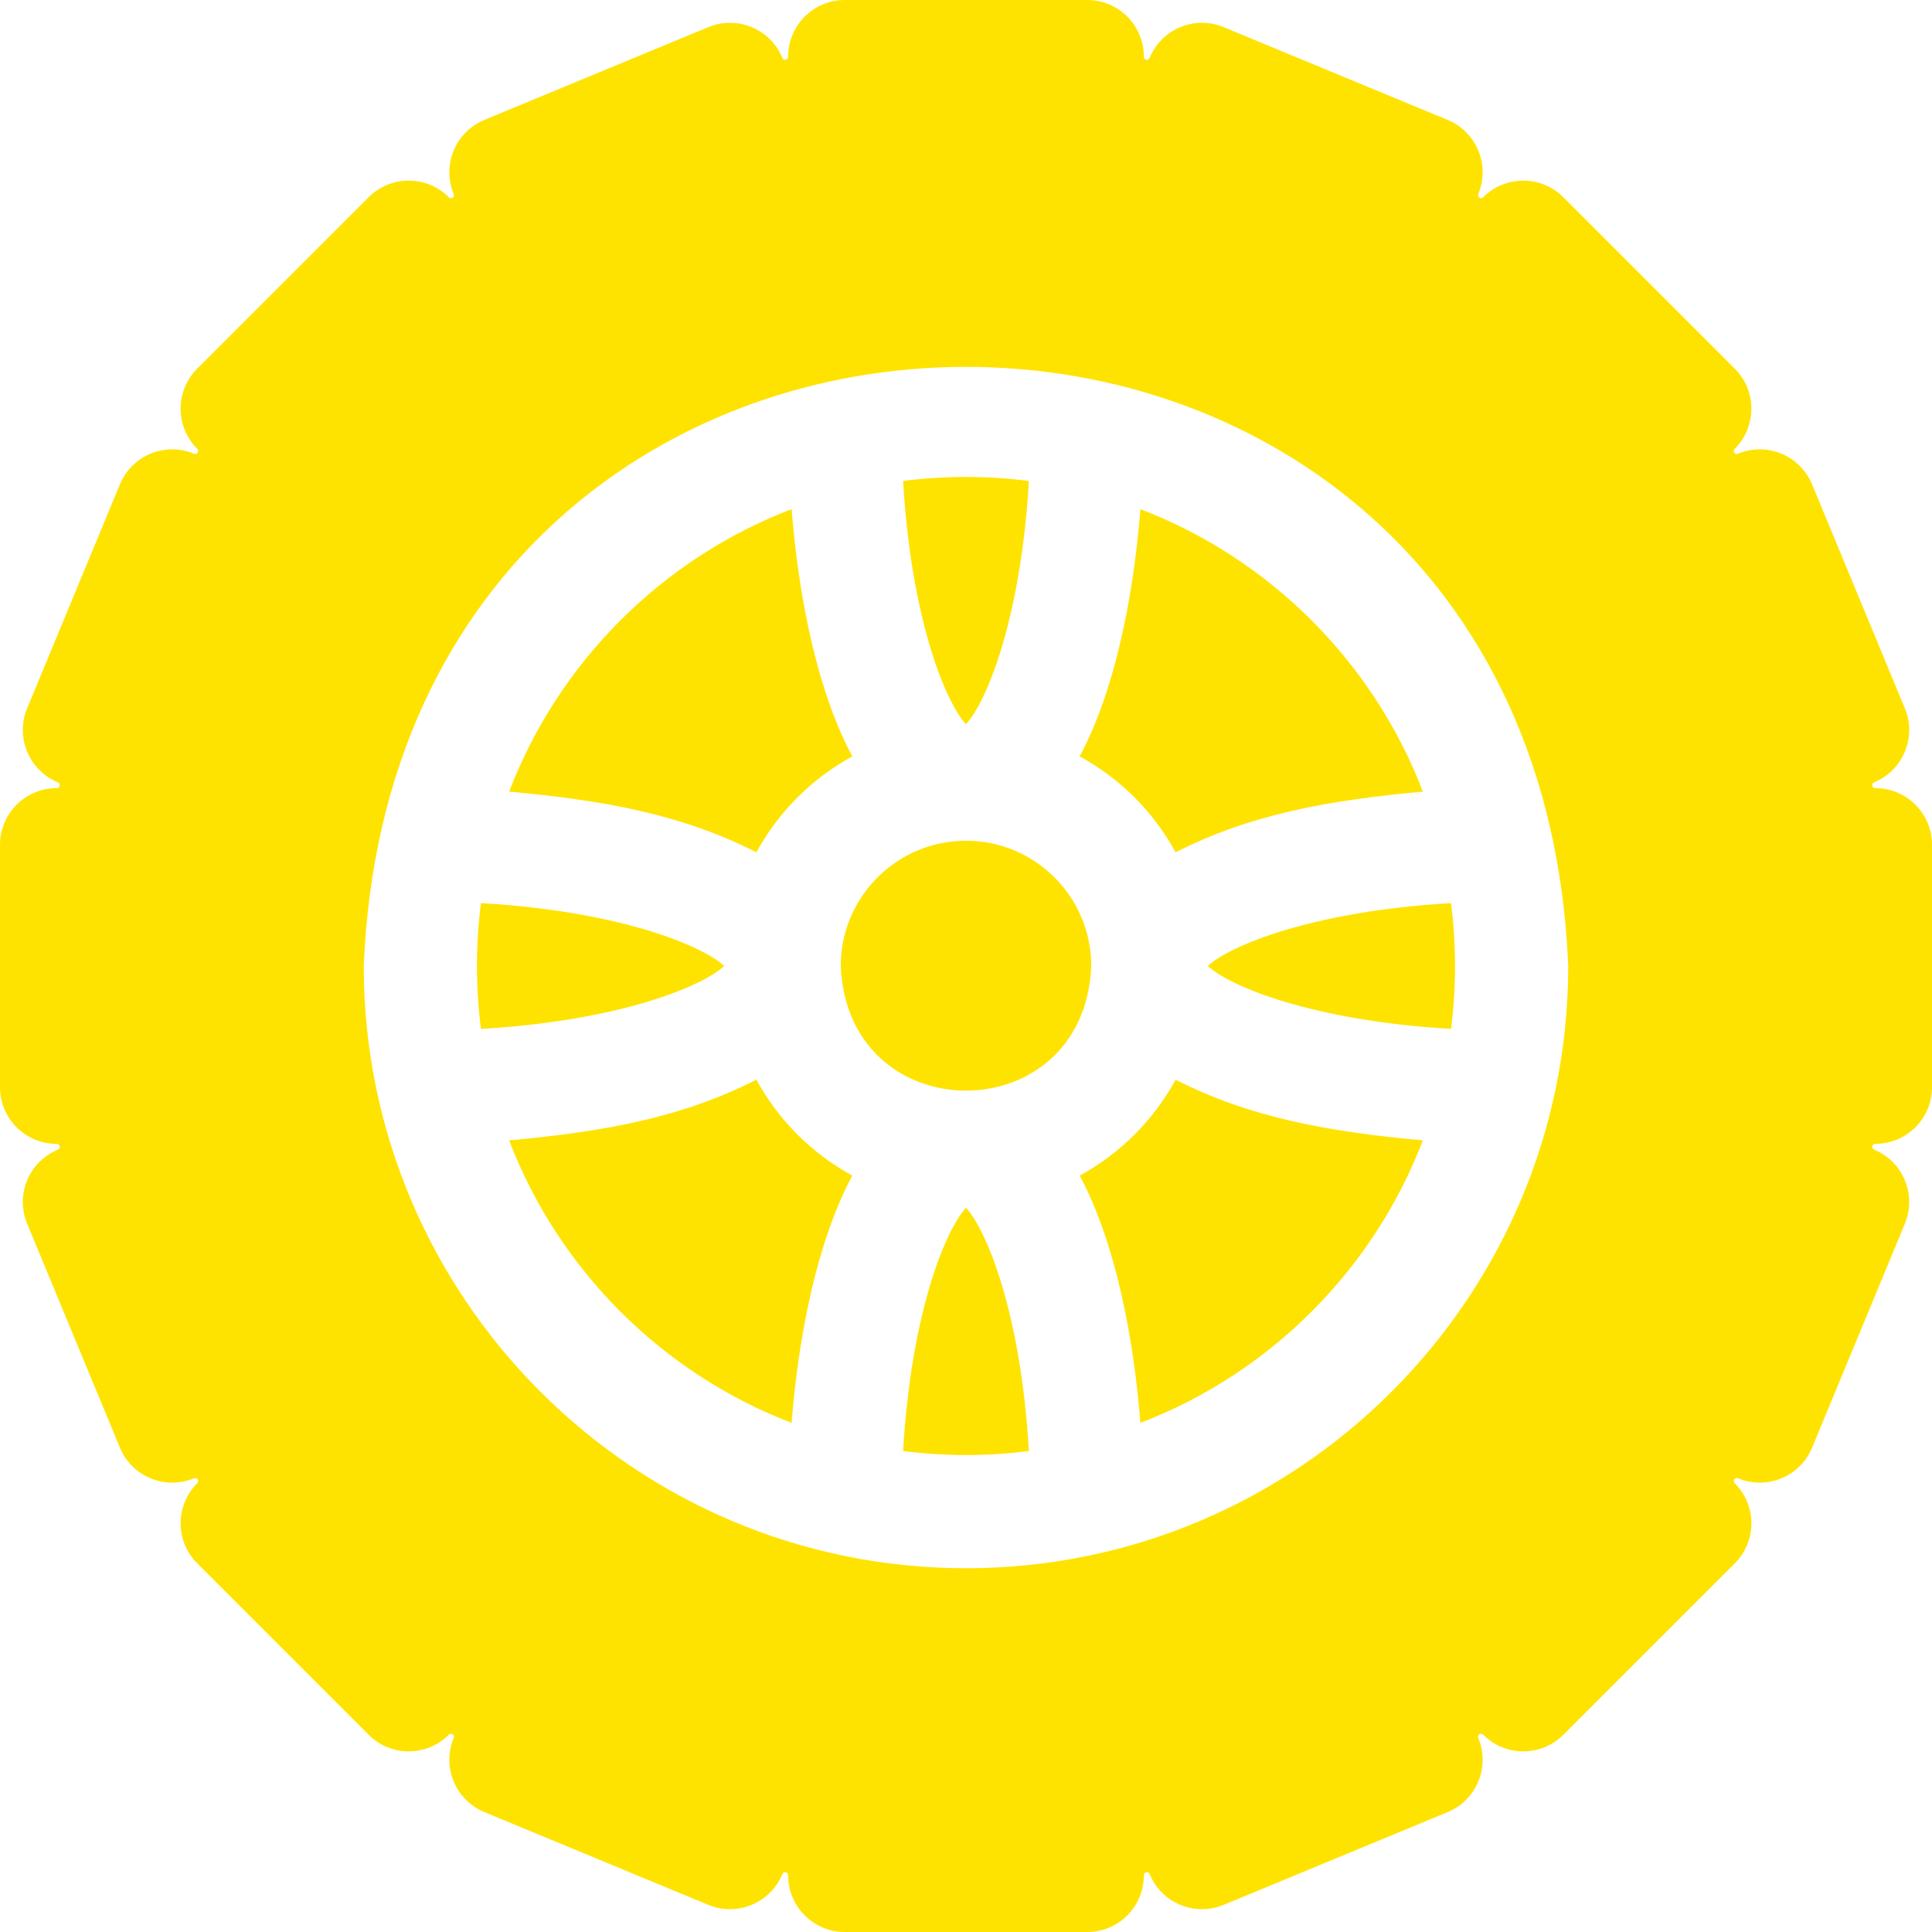 <svg xmlns="http://www.w3.org/2000/svg" width="512" viewBox="0 0 512 512" height="512" id="Layer_1"><g><path fill="#ffe300" d="m256 222.8c-18.307 0-33.2 14.894-33.2 33.2 1.824 44.045 64.583 44.032 66.4 0 0-18.307-14.893-33.2-33.2-33.2z"></path><path fill="#ffe300" d="m239.331 384.537c11.018 1.414 22.321 1.414 33.339 0-2.17-37.164-11.453-58.915-16.669-64.452-5.218 5.537-14.5 27.288-16.67 64.452z"></path><path fill="#ffe300" d="m200.452 286.124c-19.672 10.025-40.213 13.771-65.529 16.089 13.154 34.346 40.518 61.71 74.864 74.864 1.509-19.035 4.842-36.574 9.712-50.691 1.987-5.76 4.132-10.667 6.377-14.838-10.726-5.841-19.583-14.698-25.424-25.424z"></path><path fill="#ffe300" d="m272.669 127.463c-11.018-1.414-22.321-1.414-33.339 0 2.17 37.164 11.453 58.915 16.669 64.452 5.218-5.537 14.5-27.288 16.67-64.452z"></path><path fill="#ffe300" d="m127.463 239.331c-1.417 11.011-1.417 22.328 0 33.339 37.165-2.17 58.915-11.453 64.452-16.669-5.537-5.218-27.287-14.5-64.452-16.67z"></path><path fill="#ffe300" d="m200.452 225.876c5.84-10.727 14.697-19.583 25.424-25.424-2.245-4.171-4.39-9.078-6.377-14.838-4.87-14.117-8.203-31.656-9.712-50.691-34.346 13.154-61.71 40.518-74.864 74.864 25.316 2.317 45.859 6.065 65.529 16.089z"></path><path fill="#ffe300" d="m497 208.867c-.433 0-.76-.268-.833-.638-.075-.366.126-.742.475-.886 7.773-3.221 11.313-12.026 8.167-19.622l-24.594-59.375c-3.147-7.596-11.876-11.318-19.65-8.1-.349.144-.756.021-.963-.291-.21-.313-.168-.734.138-1.04 5.858-5.858 5.858-15.355 0-21.213l-45.443-45.443c-5.858-5.858-15.355-5.858-21.213 0-.306.306-.727.348-1.04.138-.312-.206-.435-.614-.291-.962 3.219-7.774-.504-16.503-8.1-19.65l-59.374-24.595c-7.596-3.146-16.401.395-19.622 8.167-.145.349-.52.55-.886.475-.37-.073-.638-.4-.638-.833 0-8.284-6.716-15-15-15h-64.267c-8.284 0-15 6.716-15 15 0 .433-.268.76-.638.833-.366.075-.742-.126-.886-.475-3.221-7.773-12.026-11.313-19.622-8.167l-59.375 24.594c-7.596 3.147-11.318 11.876-8.1 19.65.144.349.021.756-.291.962-.313.21-.734.168-1.04-.138-5.858-5.858-15.355-5.858-21.213 0l-45.442 45.444c-5.858 5.858-5.858 15.355 0 21.213.306.306.348.727.138 1.04-.206.312-.614.435-.963.291-7.774-3.219-16.503.504-19.65 8.1l-24.594 59.375c-3.146 7.596.395 16.401 8.167 19.622.349.145.55.52.475.886-.073.37-.4.638-.833.638-8.284 0-15 6.716-15 15v64.267c0 8.284 6.716 15 15 15 .433 0 .76.268.833.638.075.366-.126.742-.475.886-7.773 3.221-11.313 12.026-8.167 19.622l24.594 59.375c3.147 7.596 11.876 11.318 19.65 8.1.349-.144.756-.021.963.291.21.313.168.734-.138 1.04-5.858 5.858-5.858 15.355 0 21.213l45.443 45.443c5.858 5.858 15.355 5.858 21.213 0 .306-.306.727-.348 1.04-.138.312.206.435.614.291.963-3.219 7.774.504 16.503 8.1 19.65l59.375 24.594c7.596 3.146 16.401-.395 19.622-8.167.145-.349.52-.55.886-.475.37.073.638.4.638.833 0 8.284 6.716 15 15 15h64.267c8.284 0 15-6.716 15-15 0-.433.268-.76.638-.833.366-.075.742.126.886.475 3.221 7.773 12.026 11.313 19.622 8.167l59.375-24.594c7.596-3.147 11.318-11.876 8.1-19.65-.144-.349-.021-.756.291-.963.313-.21.734-.168 1.04.138 5.858 5.858 15.355 5.858 21.213 0l45.443-45.443c5.858-5.858 5.858-15.355 0-21.213-.306-.306-.348-.727-.138-1.04.206-.312.614-.435.963-.291 7.774 3.219 16.503-.504 19.65-8.1l24.594-59.375c3.146-7.596-.395-16.401-8.167-19.622-.349-.145-.55-.52-.475-.886.073-.37.4-.638.833-.638 8.284 0 15-6.716 15-15v-64.267c-.002-8.284-6.718-15-15.002-15zm-241 206.733c-88.004 0-159.6-71.596-159.6-159.6 8.767-211.731 310.466-211.67 319.201.001-.001 88.003-71.597 159.599-159.601 159.599z"></path><path fill="#ffe300" d="m311.548 286.124c-5.84 10.727-14.697 19.583-25.424 25.424 2.245 4.171 4.39 9.078 6.377 14.838 4.87 14.117 8.203 31.656 9.712 50.691 34.346-13.154 61.71-40.518 74.864-74.864-25.316-2.317-45.859-6.065-65.529-16.089z"></path><path fill="#ffe300" d="m302.213 134.923c-1.509 19.035-4.842 36.574-9.712 50.691-1.987 5.76-4.132 10.667-6.377 14.838 10.727 5.84 19.583 14.697 25.424 25.424 19.672-10.025 40.212-13.771 65.529-16.089-13.154-34.346-40.518-61.71-74.864-74.864z"></path><path fill="#ffe300" d="m384.537 272.669c1.417-11.011 1.417-22.328 0-33.339-37.165 2.17-58.915 11.453-64.452 16.669 5.537 5.218 27.287 14.5 64.452 16.67z"></path></g></svg>